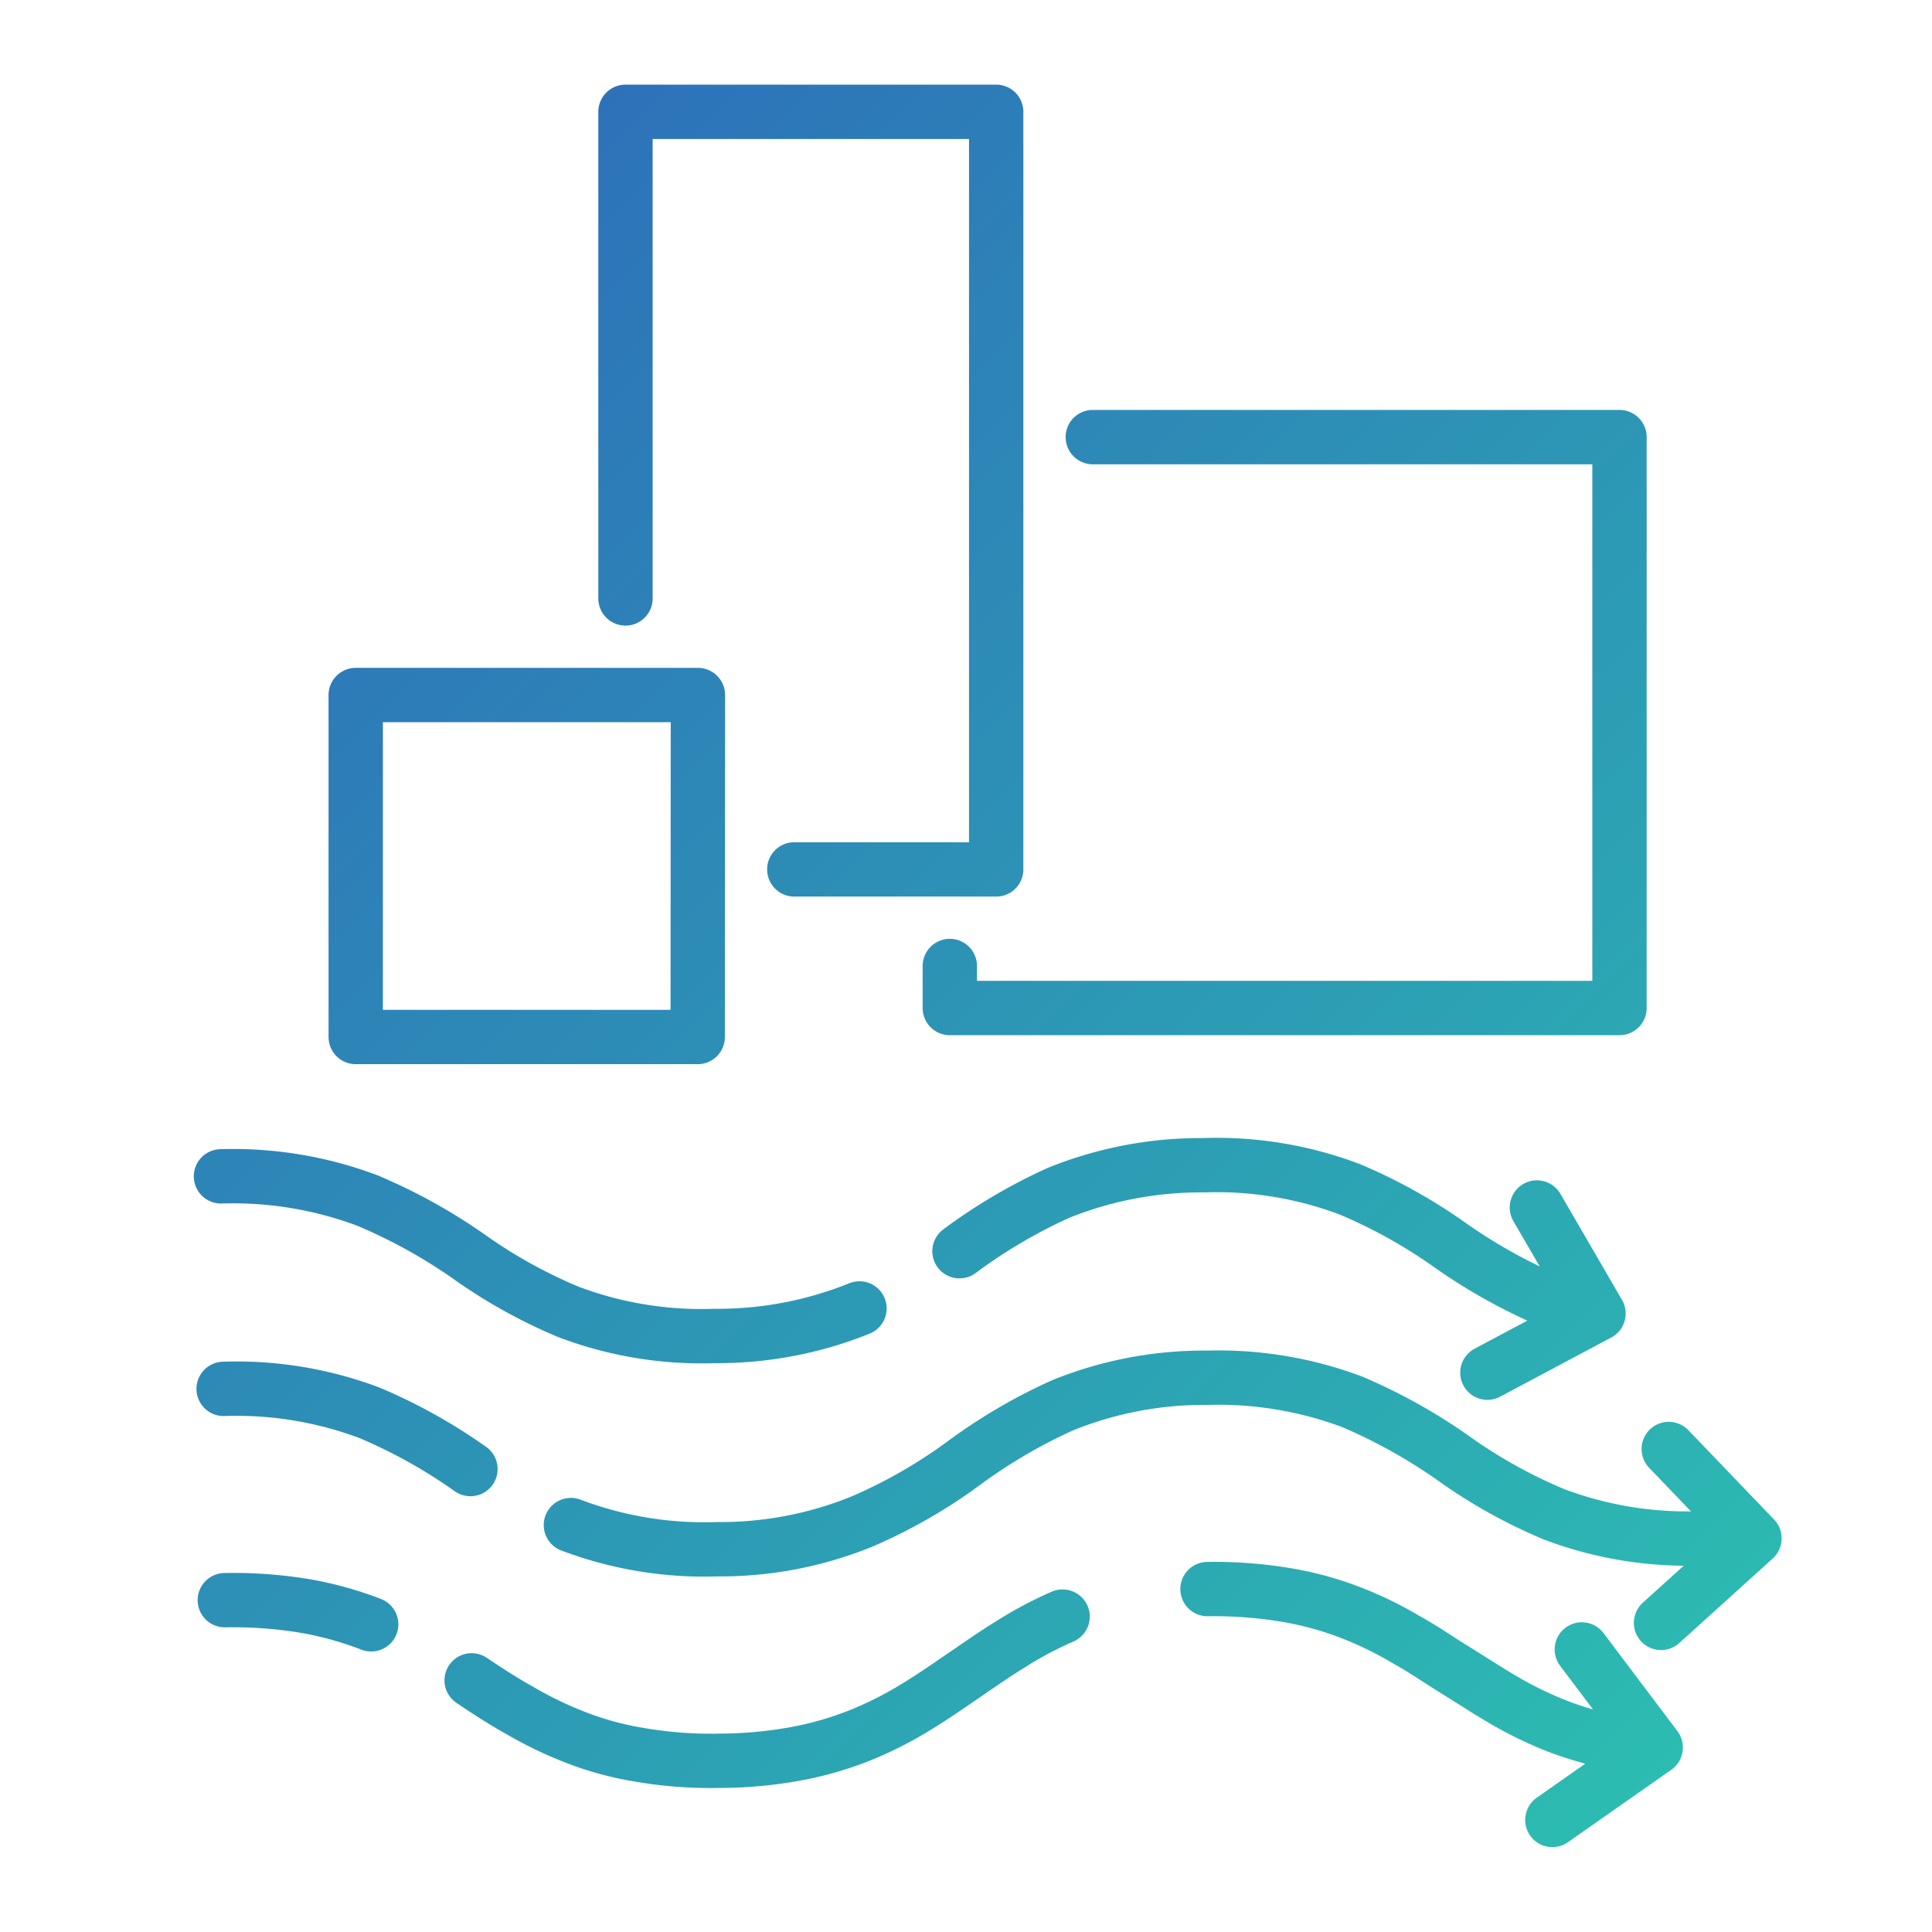 <svg id="Layer_1" data-name="Layer 1" xmlns="http://www.w3.org/2000/svg" xmlns:xlink="http://www.w3.org/1999/xlink" viewBox="0 0 80 80"><defs><style>.cls-1{fill:none;stroke-linecap:round;stroke-linejoin:round;stroke-width:2.25px;stroke:url(#New_Gradient_Swatch_1);}</style><linearGradient id="New_Gradient_Swatch_1" x1="12.48" y1="16.47" x2="69.27" y2="73.26" gradientUnits="userSpaceOnUse"><stop offset="0" stop-color="#2d72b9"/><stop offset="1" stop-color="#2cbcb1"/></linearGradient></defs><title>icon set_HVAC</title><path class="cls-1" d="M39.73,51.81a22.14,22.14,0,0,1,4.11-2.42,15.74,15.74,0,0,1,6-1.14,15.58,15.58,0,0,1,6.06,1,21.78,21.78,0,0,1,4.16,2.32,22.76,22.76,0,0,0,4.17,2.32M9.15,48.71a15.82,15.82,0,0,1,6.06,1A22.66,22.66,0,0,1,19.37,52a21.25,21.25,0,0,0,4.16,2.32,15.58,15.58,0,0,0,6.06,1,15.74,15.74,0,0,0,6-1.14M70.4,63.7a15.58,15.58,0,0,1-6.06-1,21.25,21.25,0,0,1-4.16-2.32A22.76,22.76,0,0,0,56,58.05a15.77,15.77,0,0,0-6-1,15.6,15.6,0,0,0-6,1.14,22.44,22.44,0,0,0-4.11,2.41A21.26,21.26,0,0,1,35.7,63a15.53,15.53,0,0,1-6,1.15,15.58,15.58,0,0,1-6.06-1m-4.16-2.32a22.09,22.09,0,0,0-4.16-2.32,15.62,15.62,0,0,0-6.06-1M67.09,72.2a14.53,14.53,0,0,1-2.67-.75,16.07,16.07,0,0,1-2.2-1.08c-.68-.4-1.32-.82-2-1.24s-1.29-.85-2-1.24a15,15,0,0,0-2.2-1.08,13.59,13.59,0,0,0-2.67-.75A18.21,18.21,0,0,0,50,65.8M19.53,69.58c.64.43,1.28.85,2,1.25a16,16,0,0,0,2.2,1.07,13,13,0,0,0,2.68.75,17.32,17.32,0,0,0,3.38.26,17.76,17.76,0,0,0,3.38-.33,14,14,0,0,0,2.65-.81A15.37,15.37,0,0,0,38,70.64c.67-.41,1.3-.85,1.93-1.28s1.27-.88,1.94-1.29A15.8,15.8,0,0,1,44,66.94m-28.63.32a14.42,14.42,0,0,0-2.68-.75,18.2,18.2,0,0,0-3.38-.25m52.28-9.42,4.6-2.45L63.64,50m5.14,17.2,3.87-3.5L69.1,60M64.28,75.36l4.28-3L65.5,68.3M39.33,40v1.74H67.06V18.1H45.25M32.89,36h8.36V4.63H25.9V24.78m3,4H14.73V42.94H28.89Z"/></svg>